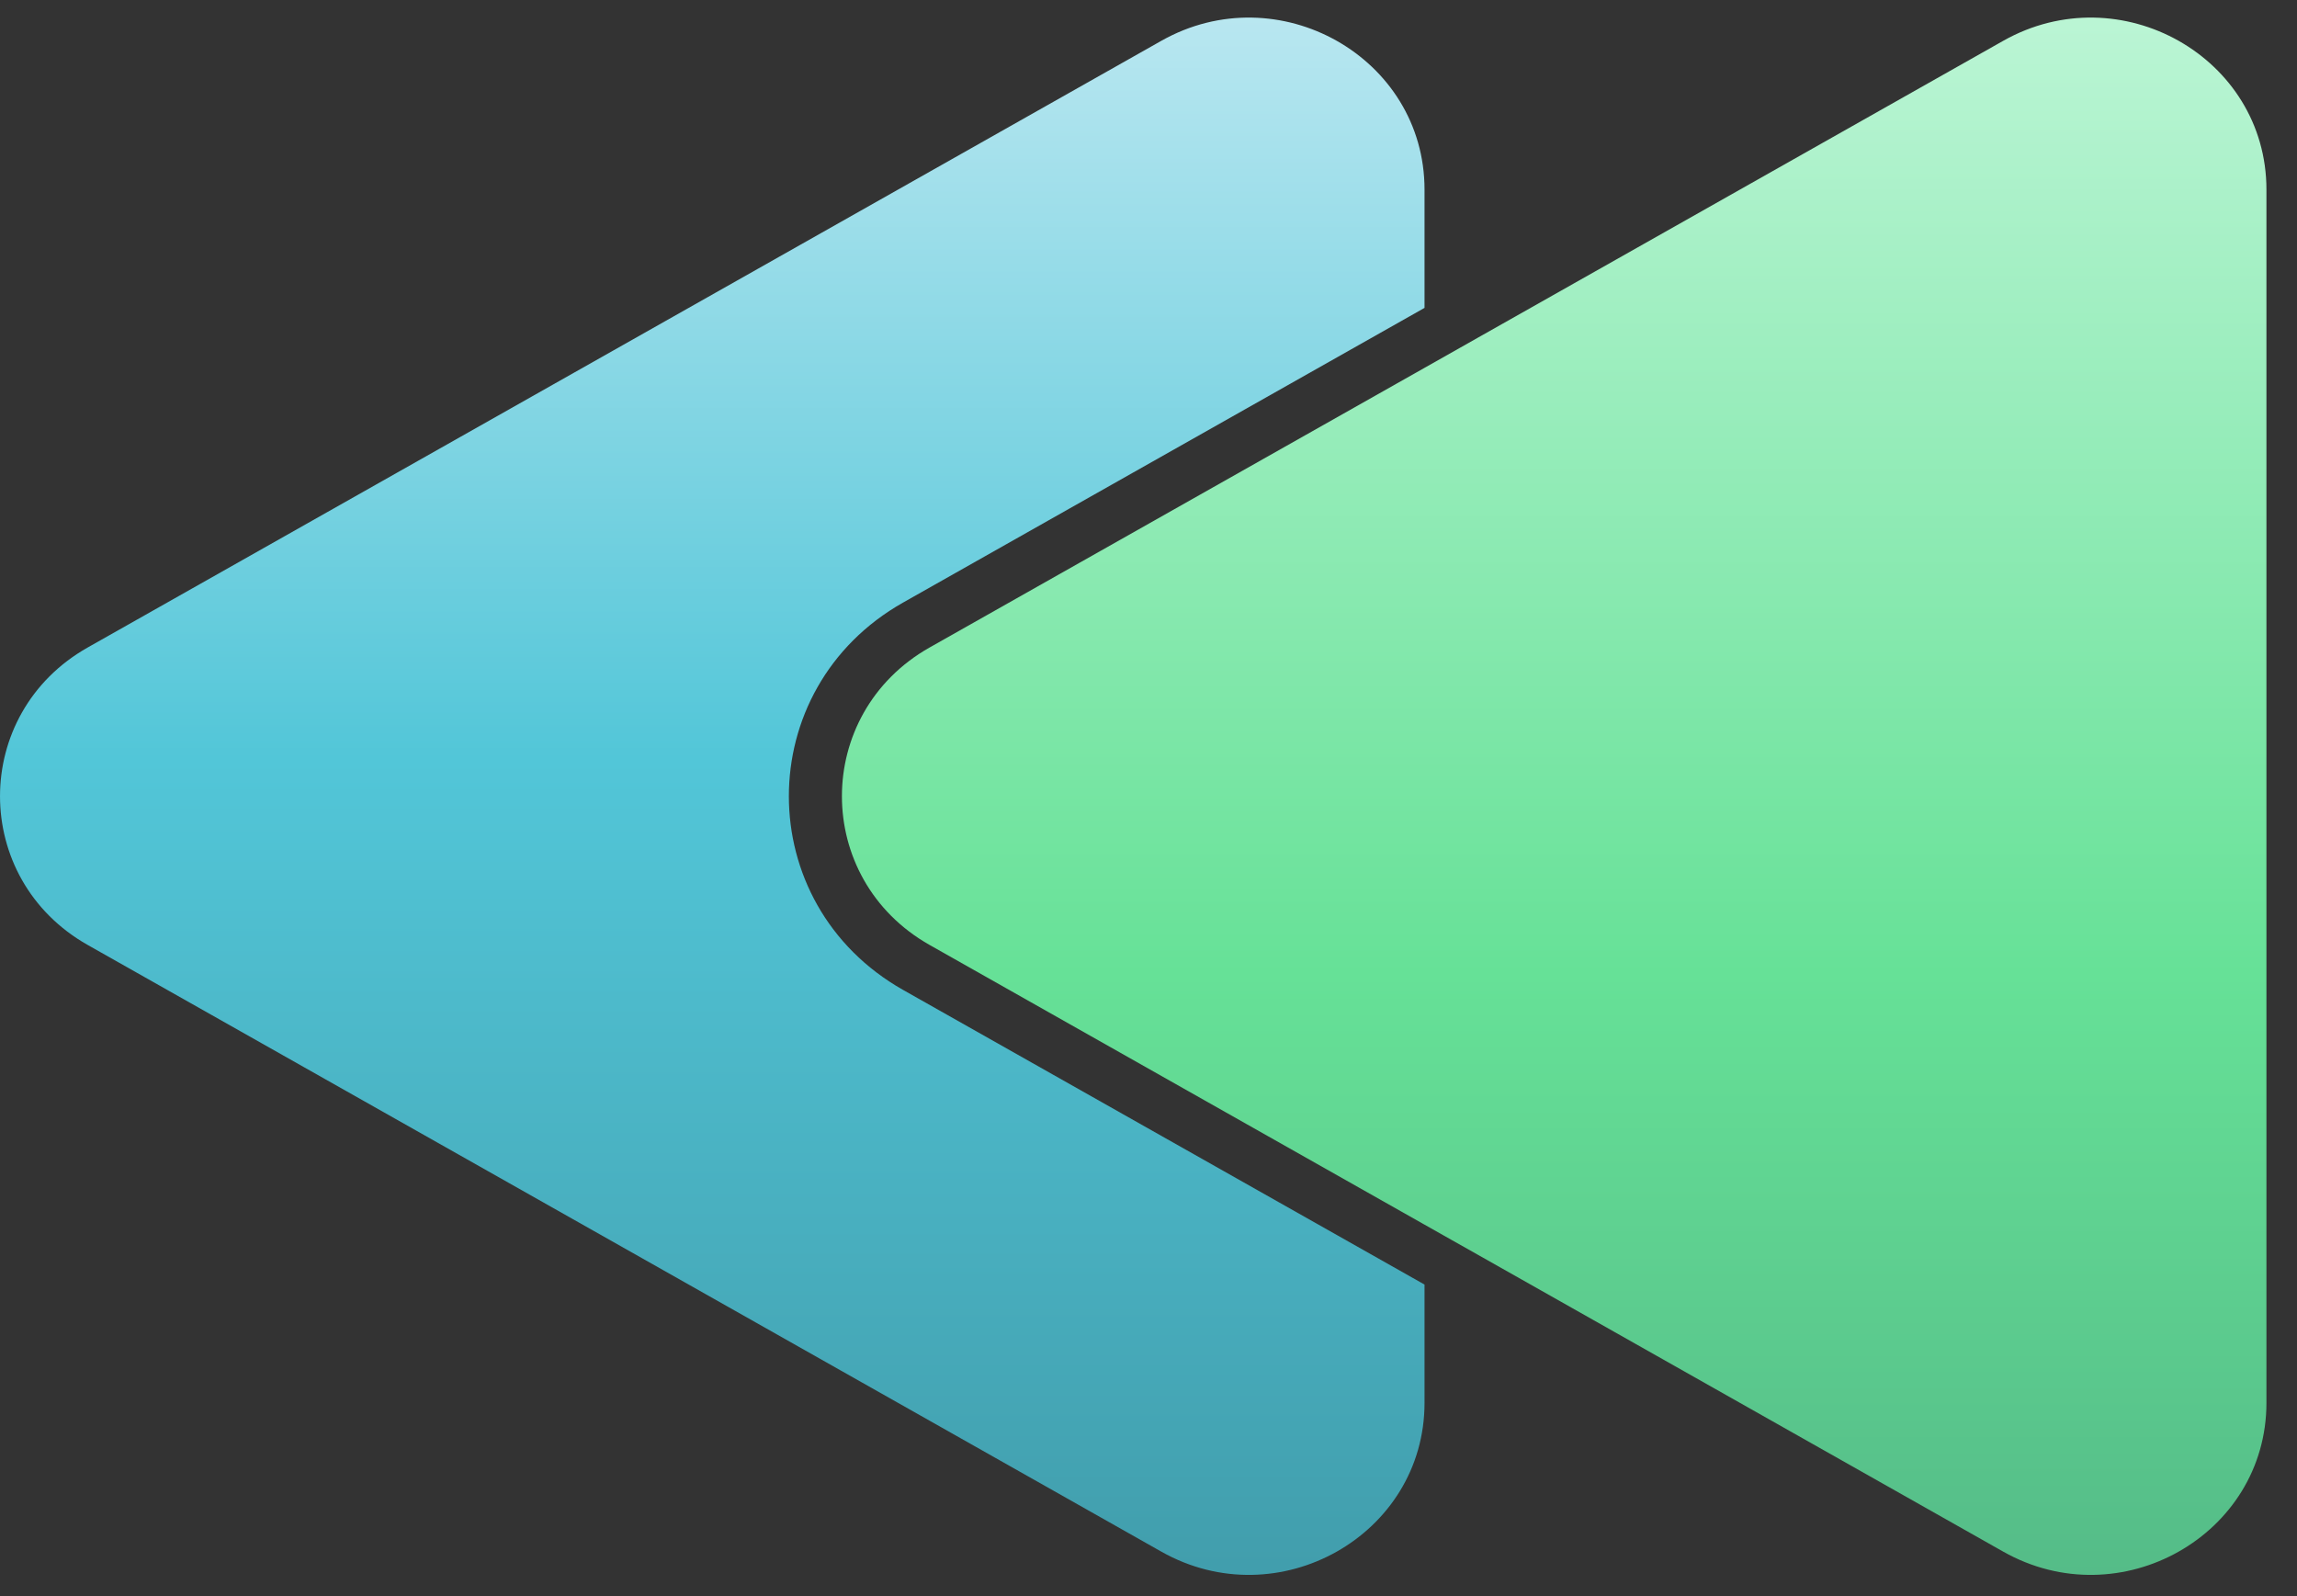 <svg width="59" height="41" viewBox="0 0 59 41" fill="none" xmlns="http://www.w3.org/2000/svg">
<rect x="0" y="0" width="59" height="41" fill="#333333" stroke="none"/>
<path d="M2.254 16.63C-0.751 18.328 -0.751 22.574 2.254 24.272L29.828 39.853C32.833 41.552 36.59 39.429 36.59 36.032V32.994L23.198 25.427C19.284 23.215 19.284 17.687 23.198 15.476L36.59 7.908V4.87C36.59 1.473 32.833 -0.649 29.828 1.049L2.254 16.63Z" fill="url(#paint0_linear_3319_16707)"/>
<path d="M23.879 24.272C20.874 22.574 20.874 18.328 23.879 16.63L36.59 9.448L37.271 9.063L37.952 8.678L51.453 1.049C54.458 -0.649 58.215 1.473 58.215 4.87V36.032C58.215 39.429 54.458 41.552 51.453 39.853L37.952 32.224L37.271 31.84L36.59 31.455L23.879 24.272Z" fill="url(#paint1_linear_3319_16707)"/>
<defs>
<linearGradient id="paint0_linear_3319_16707" x1="29.107" y1="-7.265" x2="29.107" y2="50.653" gradientUnits="userSpaceOnUse">
<stop stop-color="#E2F4FA"/>
<stop offset="0.462" stop-color="#52C6D8"/>
<stop offset="1" stop-color="#398A97"/>
</linearGradient>
<linearGradient id="paint1_linear_3319_16707" x1="29.107" y1="-12.132" x2="29.107" y2="64.647" gradientUnits="userSpaceOnUse">
<stop offset="0" stop-color="#E6FFF4"/>
<stop offset="0.484" stop-color="#66E197"/>
<stop offset="1" stop-color="#398270"/>
</linearGradient>
</defs>
</svg>